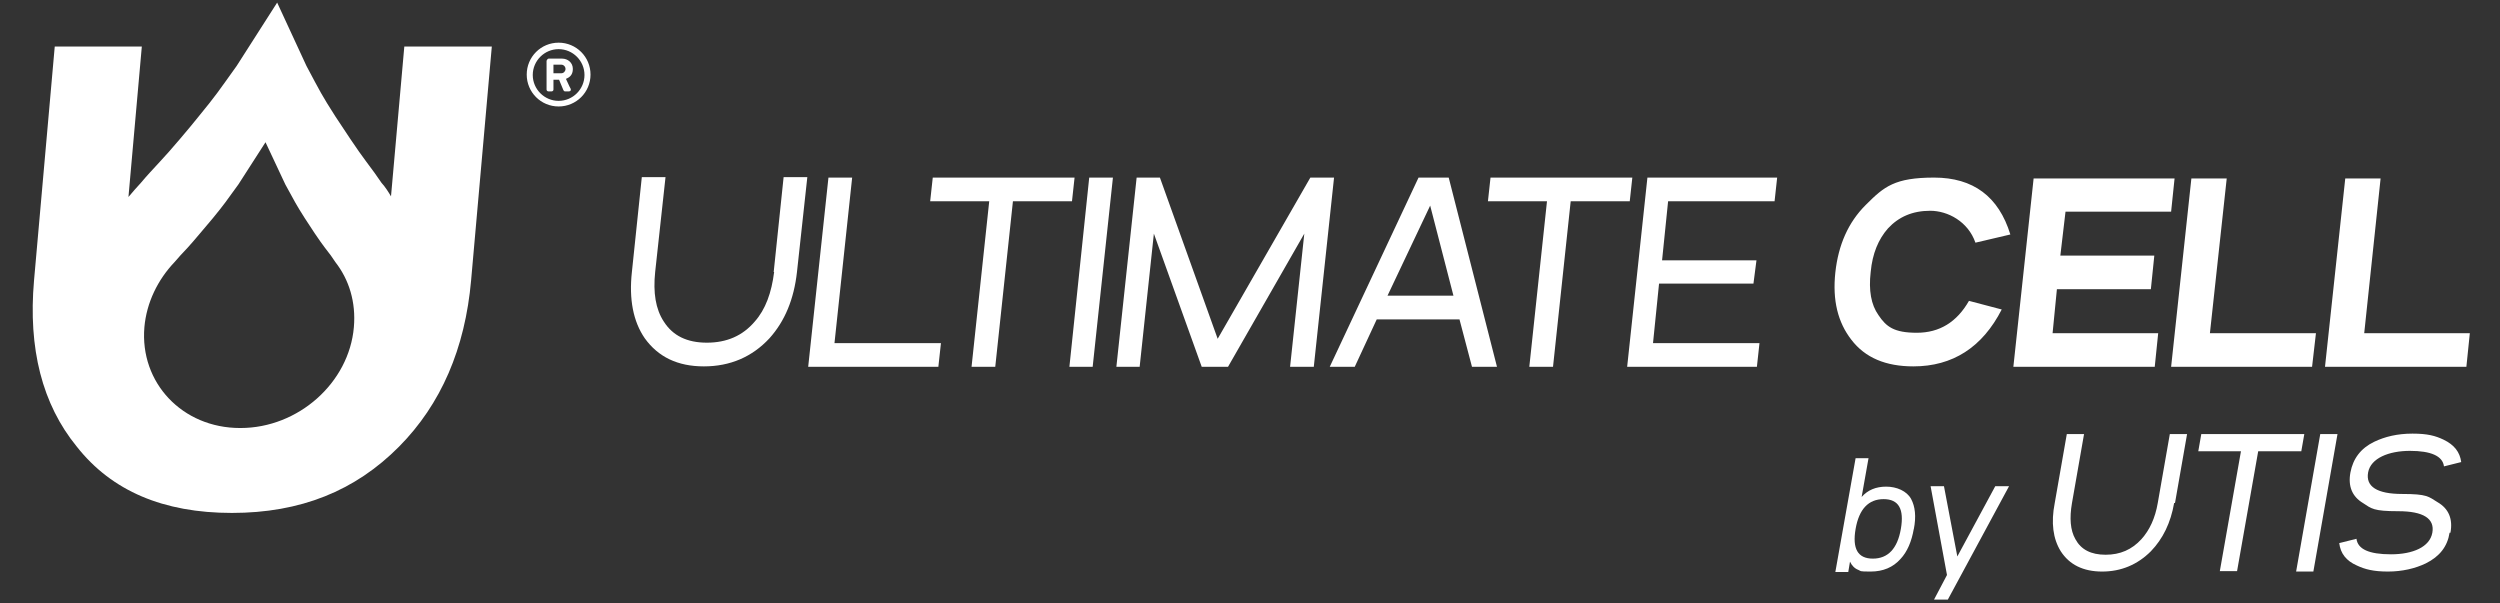 <svg xmlns="http://www.w3.org/2000/svg" id="uc_x5F_logo" version="1.1" viewBox="0 0 580 140" class="editable-svg replaced-svg">
  <rect x="0" y="0" width="580" height="140" fill="#333333" stroke="none"/>
  <defs>
    <style>
      .logopathcolor {
        fill: #fff;
      }
    </style>
    <linearGradient id="gradient" data-name="gradient" x1="7.6" y1="59.8" x2="114.1" y2="59.8" gradientUnits="userSpaceOnUse">
      <stop offset="0" stop-color="#bed630"></stop>
      <stop offset=".8" stop-color="#81ad33"></stop>
      <stop offset="1" stop-color="#73a434"></stop>
    </linearGradient>
  </defs>
  <g id="lettring">
    <path class="logopathcolor" d="M179.6,63.1c-.6,4.8-2,8.7-4.5,11.5-2.8,3.3-6.5,4.9-11.1,4.9s-7.9-1.6-10-4.9c-1.9-2.9-2.5-6.7-2-11.5l2.4-22h-5.5l-2.3,22c-.7,6.3.3,11.5,3,15.4,3.1,4.3,7.6,6.5,13.7,6.5s11.2-2.2,15.2-6.5c3.6-4,5.7-9.1,6.4-15.4l2.4-22h-5.5l-2.3,22Z"></path>
    <polygon class="logopathcolor" points="197.7 41.2 192.2 41.2 187.5 85.1 217.7 85.1 218.3 79.6 193.6 79.6 197.7 41.2"></polygon>
    <polygon class="logopathcolor" points="249.3 41.2 216.4 41.2 215.8 46.7 229.5 46.7 225.4 85.1 230.9 85.1 235 46.7 248.7 46.7 249.3 41.2"></polygon>
    <polygon class="logopathcolor" points="248.1 85.1 253.5 85.1 258.2 41.2 252.7 41.2 248.1 85.1"></polygon>
    <polygon class="logopathcolor" points="304 41.2 282.5 78.6 269.1 41.2 263.7 41.2 259 85.1 264.4 85.1 267.7 54.2 278.8 85.1 284.9 85.1 302.6 54.2 299.3 85.1 304.8 85.1 309.5 41.2 304 41.2"></polygon>
    <path class="logopathcolor" d="M329.1,41.2l-20.6,43.9h5.8l5.1-11h19.2l2.9,11h5.8l-11.2-43.9h-7ZM321.9,68.6l9.9-20.9,5.4,20.9h-15.3Z"></path>
    <polygon class="logopathcolor" points="378.7 41.2 345.8 41.2 345.2 46.7 358.9 46.7 354.8 85.1 360.3 85.1 364.4 46.7 378.1 46.7 378.7 41.2"></polygon>
    <polygon class="logopathcolor" points="411.7 46.7 412.3 41.2 382.2 41.2 377.5 85.1 407.6 85.1 408.2 79.6 383.5 79.6 384.9 65.8 406.8 65.8 407.5 60.4 385.6 60.4 387 46.7 411.7 46.7"></polygon>
    <path class="logopathcolor" d="M432.8,47.6c-4,4-6.3,9.2-7,15.6-.7,6.5.6,11.6,3.7,15.6,3.2,4.2,8,6.2,14.4,6.2,9.1,0,16-4.4,20.5-13.2l-7.6-2c-2.8,4.9-6.8,7.4-12.1,7.4s-7.1-1.4-8.9-4.1c-1.7-2.4-2.3-5.7-1.8-10,.4-4.3,1.8-7.6,4-10.1,2.5-2.7,5.7-4.1,9.8-4.1s8.8,2.5,10.5,7.4l8.1-1.9c-2.7-8.8-8.6-13.2-17.7-13.2s-11.6,2.1-15.7,6.2"></path>
    <polygon class="logopathcolor" points="471.8 41.4 467.1 85.1 499.9 85.1 500.7 77.3 476.2 77.3 477.2 67.1 499 67.1 499.8 59.3 478 59.3 479.2 49.1 503.7 49.1 504.5 41.4 471.8 41.4"></polygon>
    <polygon class="logopathcolor" points="508.4 41.4 503.7 85.1 536.4 85.1 537.3 77.3 512.7 77.3 516.6 41.4 508.4 41.4"></polygon>
    <polygon class="logopathcolor" points="544.1 41.4 539.4 85.1 572.2 85.1 573 77.3 548.5 77.3 552.3 41.4 544.1 41.4"></polygon>
    <g>
      <path class="logopathcolor" d="M444,122.7c-.5,2.9-1.5,5.3-3.1,7-1.7,1.9-4,2.9-6.9,2.9s-2.1-.1-2.9-.4c-.8-.3-1.5-1-1.9-1.9l-.4,2.4h-3l4.7-26.4h3l-1.6,9c1.4-1.6,3.3-2.4,5.7-2.4s4.8,1,5.8,2.9c.9,1.7,1.2,4,.6,7ZM441,122.7c.8-4.6-.5-6.9-4-6.9s-5.7,2.3-6.5,6.9c-.8,4.6.5,6.9,4,6.9s5.7-2.3,6.5-6.9Z"></path>
      <path class="logopathcolor" d="M451.9,139.1h-3.2l3-5.7-3.8-20.6h3.1l3.1,16.3,8.8-16.3h3.2l-14.2,26.3Z"></path>
      <path class="logopathcolor" d="M504.4,116.7c-.8,4.6-2.6,8.3-5.4,11.2-3.1,3.1-6.9,4.7-11.3,4.7s-7.6-1.6-9.6-4.7c-1.8-2.9-2.3-6.6-1.4-11.2l2.8-16h4l-2.8,16c-.6,3.5-.4,6.3.8,8.4,1.3,2.4,3.6,3.6,7,3.6s6.1-1.2,8.3-3.6c1.9-2.1,3.2-4.9,3.8-8.4l2.8-16h4l-2.8,16Z"></path>
      <path class="logopathcolor" d="M523.9,104.7l-4.9,27.8h-4l4.9-27.8h-9.9l.7-4h23.9l-.7,4h-10Z"></path>
      <path class="logopathcolor" d="M532.7,132.6l5.6-31.9h4l-5.6,31.9h-4Z"></path>
      <path class="logopathcolor" d="M568.3,123.6c-.5,3.2-2.3,5.5-5.5,7.1-2.5,1.2-5.5,1.9-8.8,1.9s-5.3-.5-7.2-1.4c-2.5-1.1-3.8-2.8-4.1-5.2l4-1c.3,2.4,2.9,3.6,8,3.6s9-1.7,9.6-5c.6-3.3-2.1-5-7.9-5s-6.2-.6-8.2-1.9c-2.5-1.5-3.5-3.9-2.9-7.1.6-3.2,2.4-5.6,5.5-7.1,2.5-1.2,5.4-1.9,8.9-1.9s5.3.5,7.2,1.4c2.5,1.2,3.8,2.9,4.1,5.2l-4,1c-.3-2.4-3-3.6-7.9-3.6s-9.1,1.7-9.7,5c-.6,3.3,2.1,5,7.9,5s6.1.6,8.2,1.9c2.6,1.5,3.6,3.9,3,7.1Z"></path>
    </g>
  </g>
  <path class="logopathcolor register" d="M129.6,9.9c4.1,0,7.4,3.3,7.4,7.4s-3.3,7.4-7.4,7.4-7.4-3.3-7.4-7.4,3.3-7.4,7.4-7.4ZM129.6,23.4c3.3,0,6-2.7,6-6s-2.7-6-6-6-6,2.7-6,6,2.7,6,6,6ZM126.9,14c0-.2.2-.4.4-.4h3.1c1.3,0,2.5.9,2.5,2.4s-.9,2-1.6,2.3c.4.8.7,1.6,1.1,2.3.1.3,0,.6-.4.6h-.9c-.2,0-.3-.1-.4-.3l-1-2.4h-1.3v2.3c0,.2-.2.4-.4.4h-.8c-.2,0-.4-.2-.4-.4v-6.8ZM130.2,17c.6,0,1-.5,1-1s-.4-1-1-1h-1.8v2h1.8Z"></path>
  <path class="logopathcolor symbol" d="M90.8,45.7c-.7-1.2-1.4-2.3-2.3-3.3-1.2-1.8-1.9-2.7-3.6-5-1.7-2.2-5.6-8.1-7.1-10.4-3.2-5-3.5-5.7-6.7-11.7l-6.8-14.7-9.4,14.7c-4.3,6-4.7,6.7-8.8,11.7-1.9,2.4-6.8,8.2-8.9,10.4-2.1,2.3-3,3.2-4.5,5-1,1.1-2,2.2-2.9,3.3l3.1-34.9H12.7l-4.8,54.2c-1.4,15.9,1.9,28.8,9.9,38.6,8.1,10.3,20.1,15.4,36,15.4s28.6-5.1,38.8-15.4c9.7-9.8,15.3-22.7,16.7-38.6l4.8-54.2h-20.3l-3.1,34.9ZM55.7,99.3h0c-13.4,0-23.3-10.5-22.2-23.4.5-5.7,3.1-11,7-15.1,1-1.2,1.6-1.8,3-3.3,1.4-1.5,4.6-5.4,5.9-6.9,2.7-3.3,3-3.8,5.9-7.8l6.3-9.8,4.6,9.8c2.2,4,2.4,4.5,4.5,7.8,1,1.6,3.6,5.5,4.7,6.9,1.2,1.5,1.6,2.1,2.4,3.3,3.2,4.1,4.8,9.3,4.3,15.1-1.1,12.9-12.9,23.4-26.3,23.4Z"></path>
</svg>
